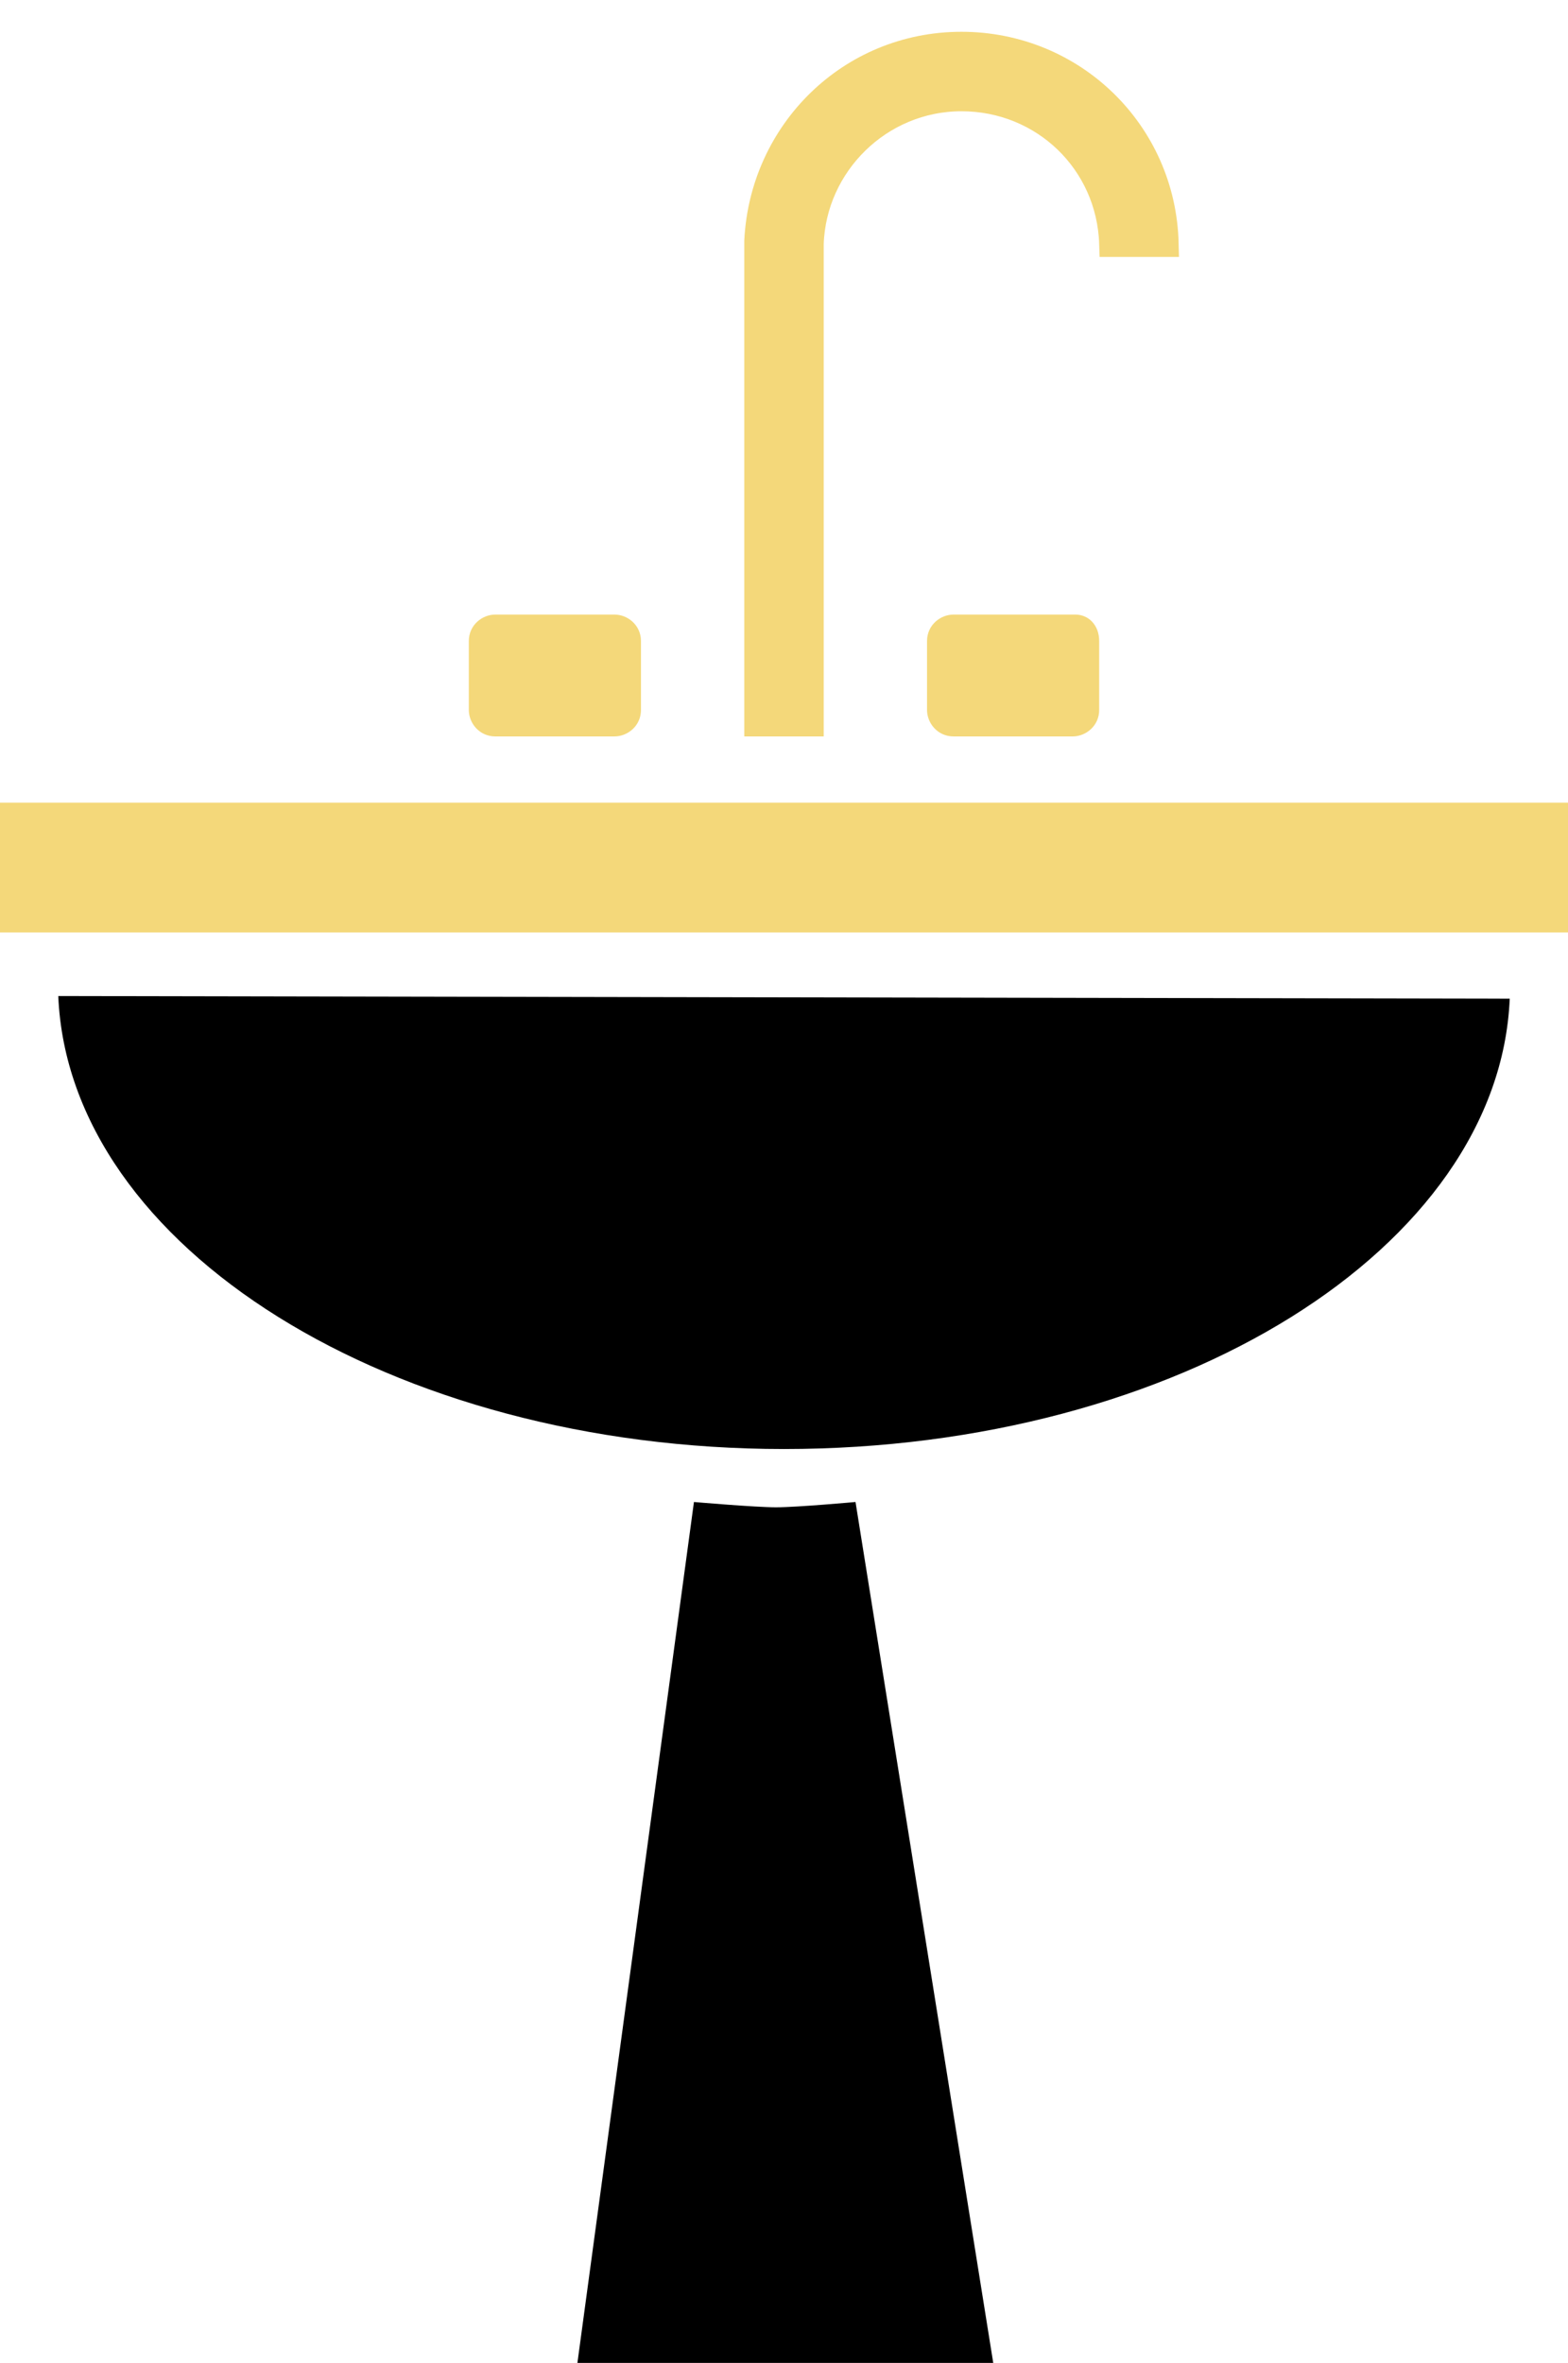 <?xml version="1.0" encoding="utf-8"?>
<!-- Generator: Adobe Illustrator 23.1.0, SVG Export Plug-In . SVG Version: 6.00 Build 0)  -->
<svg version="1.1" id="Livello_1" xmlns="http://www.w3.org/2000/svg" xmlns:xlink="http://www.w3.org/1999/xlink" x="0px" y="0px"
	 viewBox="0 0 59.2 89.2" style="enable-background:new 0 0 59.2 89.2;" xml:space="preserve">
<style type="text/css">
	.st0{fill:#F4D87A;}
	.st1{fill:#F4D87A;stroke:#F4D87A;stroke-miterlimit:10;}
	.st2{display:none;}
	.st3{display:inline;}
	.st4{display:inline;fill:#F4D87A;}
	.st5{fill:none;stroke:#000000;stroke-miterlimit:10;}
	.st6{fill:#231F20;}
	.st7{fill:#FFFFFF;}
</style>
<g>
	<g>
		<g>
			<path d="M57,37.7c-0.4,9.4-12.5,17-27.4,17c-14.8,0-27-7.6-27.4-17.1L57,37.7z"/>
		</g>
		<rect x="0" y="30.3" class="st0" width="59.2" height="4.9"/>
		<g>
			<path d="M37.5,89.2H21.8l4.4-32.5c0,0,2.3,0.2,3.1,0.2c0.8,0,3-0.2,3-0.2L37.5,89.2z"/>
		</g>
		<path class="st1" d="M36.3,1.7c-4.2,0-7.5,3.3-7.7,7.4h0v18.2h2V9.2h0c0.1-3,2.6-5.5,5.7-5.5s5.6,2.4,5.7,5.5h2
			C43.9,5,40.5,1.7,36.3,1.7z"/>
		<g>
			<path class="st0" d="M40.6,23.2H36c-0.5,0-1,0.4-1,1v2.6c0,0.5,0.4,1,1,1h4.5c0.5,0,1-0.4,1-1v-2.6
				C41.5,23.6,41.1,23.2,40.6,23.2L40.6,23.2z"/>
			<path class="st0" d="M23.2,23.2h-4.5c-0.5,0-1,0.4-1,1v2.6c0,0.5,0.4,1,1,1h4.5c0.5,0,1-0.4,1-1v-2.6
				C24.2,23.6,23.7,23.2,23.2,23.2L23.2,23.2z"/>
		</g>
	</g>
</g>
<g id="Livello_4" class="st2">
	<path class="st3" d="M29.6,0.9c-24.4,0-44.3,19.9-44.3,44.3S5.2,89.5,29.6,89.5s44.3-19.9,44.3-44.3S54,0.9,29.6,0.9L29.6,0.9z"/>
	<polygon class="st4" points="48.6,39.7 31.7,39.7 42.3,11.2 10.6,50.7 27.5,50.7 16.9,79.2 	"/>
</g>
<g id="altre_rifiniture" class="st2">
	<g class="st3">
		<g>
			<rect x="-24.9" y="-9.6" class="st0" width="52.7" height="109.5"/>
			<rect x="-14.7" y="-9.6" width="10.7" height="109.5"/>
			<rect x="7.4" y="-9.6" width="10.7" height="109.5"/>
		</g>
		<g>
			<g>
				<polygon class="st0" points="82.1,9.2 49.2,-6.1 69.2,21.1 				"/>
				<polygon class="st0" points="68.9,24.4 43.9,-9.5 31.4,-9.5 31.4,100 84.1,100 84.1,10.3 				"/>
			</g>
			<polygon class="st0" points="82.1,9.2 49.2,-6.1 69.2,21.1 			"/>
		</g>
		<polygon points="52.4,100 41.7,100 41.7,-9.6 43.9,-9.5 52.4,2 		"/>
		<polygon points="74.4,100 63.7,100 63.7,17.3 68.9,24.4 74.4,19.3 		"/>
	</g>
</g>
<g id="Livello_8" class="st2">
	<g class="st3">
		<path class="st0" d="M60,42.1H-0.9V13c0-1.4,1.1-2.5,2.5-2.5h2.7v10.1c0,0.9,0.8,1.7,1.7,1.7s1.7-0.8,1.7-1.7V10.5h7.4l3.5,11.6
			l0.7-11.6h17.5v9.8c0,0.9,0.8,1.7,1.7,1.7s1.7-0.8,1.7-1.7v-9.8h9.4v3.7c0,0.9,0.8,1.7,1.7,1.7c0.9,0,1.7-0.8,1.7-1.7v-3.7h4.6
			c1.4,0,2.5,1.1,2.5,2.5C60,13,60,42.1,60,42.1z"/>
		<path d="M24,70.7v5.9c0,1.9,2.5,3.4,5.6,3.4s5.6-1.5,5.6-3.4v-5.9H24z"/>
		<polygon points="60.1,45.4 -0.7,45.4 -0.7,55.1 24,55.1 24,67.3 35.1,67.3 35.1,55.1 60.1,55.1 		"/>
	</g>
</g>
<g id="Livello_9" class="st2">
	<g class="st3">
		<g>
			<g>
				<rect x="1.2" y="24.2" class="st0" width="20.8" height="12"/>
			</g>
		</g>
		<g>
			<g>
				<rect x="25.1" y="24.2" width="20.8" height="12"/>
			</g>
		</g>
		<g>
			<g>
				<rect x="-10.2" y="39.3" width="20.8" height="12"/>
			</g>
		</g>
		<g>
			<g>
				<rect x="13.6" y="39.3" class="st0" width="20.8" height="12"/>
			</g>
		</g>
		<g>
			<g>
				<rect x="37" y="39.4" width="20.8" height="12"/>
			</g>
		</g>
		<g>
			<g>
				<rect x="1.5" y="54.2" width="20.8" height="12"/>
			</g>
		</g>
		<g>
			<g>
				<rect x="25.3" y="54.2" class="st0" width="20.8" height="12"/>
			</g>
		</g>
		<g>
			<g>
				<rect x="48.7" y="54.2" width="20.8" height="12"/>
			</g>
		</g>
	</g>
</g>
<g id="Livello_10" class="st2">
	<g class="st3">
		<g>
			
				<rect x="5.3" y="33.4" transform="matrix(0.707 -0.707 0.707 0.707 -24.677 19.822)" class="st0" width="12.6" height="12.6"/>
			<rect x="16.8" y="21.9" transform="matrix(0.707 -0.707 0.707 0.707 -13.138 24.606)" width="12.6" height="12.6"/>
			
				<rect x="28.4" y="10.3" transform="matrix(0.707 -0.707 0.707 0.707 -1.603 29.388)" class="st0" width="12.6" height="12.6"/>
		</g>
		<g>
			<rect x="17.1" y="45.2" transform="matrix(0.707 -0.707 0.707 0.707 -29.568 31.626)" width="12.6" height="12.6"/>
			
				<rect x="28.6" y="33.7" transform="matrix(0.707 -0.707 0.707 0.707 -18.033 36.414)" class="st0" width="12.6" height="12.6"/>
			<rect x="40.2" y="22.1" transform="matrix(0.707 -0.707 0.707 0.707 -6.49 41.191)" width="12.6" height="12.6"/>
		</g>
		<g>
			
				<rect x="28.9" y="57" transform="matrix(0.707 -0.707 0.707 0.707 -34.465 43.441)" class="st0" width="12.6" height="12.6"/>
			<rect x="40.5" y="45.5" transform="matrix(0.707 -0.707 0.707 0.707 -22.92 48.219)" width="12.6" height="12.6"/>
			
				<rect x="52" y="33.9" transform="matrix(0.707 -0.707 0.707 0.707 -11.376 52.995)" class="st0" width="12.6" height="12.6"/>
		</g>
		<g>
			<line class="st5" x1="38.9" y1="74.7" x2="30.3" y2="82.7"/>
			<line class="st5" x1="30.7" y1="74.5" x2="38.2" y2="82.5"/>
		</g>
		<g>
			<line class="st5" x1="1.3" y1="35.6" x2="-7.3" y2="43.7"/>
			<line class="st5" x1="-6.9" y1="35.5" x2="0.6" y2="43.5"/>
		</g>
	</g>
</g>
<g id="Livello_12" class="st2">
	<g class="st3">
		<g>
			<rect x="3.2" y="34.8" width="24.7" height="41.8"/>
			<rect x="31.5" y="34.8" width="24.5" height="41.8"/>
		</g>
		<g>
			<path class="st0" d="M27.9,27.5V6.3c-7.2,0.3-12.4,2.5-17,7.5L27.9,27.5z"/>
			<path class="st0" d="M31.5,27.5V6.3c7.2,0.3,12.4,2.5,17,7.5L31.5,27.5z"/>
			<path class="st0" d="M8.5,16.9c-3.7,4.4-5.1,8.9-5.2,15h24.5L8.7,16.6L8.5,16.9z"/>
			<path class="st0" d="M56.1,31.9c-0.2-6.2-1.4-10.5-5.1-14.9l-0.3-0.4L31.5,31.9H56.1z"/>
		</g>
		<rect x="0.2" y="79.6" width="58.8" height="4.5"/>
	</g>
</g>
<g id="Livello_11" class="st2">
	<g class="st3">
		<path d="M3.1,48.5v33h33v-33H3.1z M28.2,51.4c0.9,0,1.6,0.7,1.6,1.6s-0.7,1.6-1.6,1.6c-0.9,0-1.6-0.7-1.6-1.6S27.4,51.4,28.2,51.4
			z M22.5,51.4c0.9,0,1.6,0.7,1.6,1.6s-0.7,1.6-1.6,1.6s-1.6-0.7-1.6-1.6S21.6,51.4,22.5,51.4z M16.8,51.4c0.9,0,1.6,0.7,1.6,1.6
			s-0.7,1.6-1.6,1.6c-0.9,0-1.6-0.7-1.6-1.6S15.9,51.4,16.8,51.4z M11.1,51.4c0.9,0,1.6,0.7,1.6,1.6s-0.7,1.6-1.6,1.6
			c-0.9,0-1.6-0.7-1.6-1.6S10.2,51.4,11.1,51.4z M30.4,76.2H8.9V60.6h21.5V76.2z M33,58.1H6v-1.8h27V58.1z"/>
		<rect x="3.1" y="44" width="33" height="2.6"/>
		<polygon points="26.4,20 26.4,8.9 13.4,8.9 13.4,20 0.1,28.4 39.7,28.4 		"/>
		<path d="M38.8,44v12.3h20.3V44H38.8z M52.4,48.2h-6.9v-1h6.9V48.2z"/>
		<path d="M38.8,57.7v23.8h20.3V57.7H38.8z M52.4,61.7h-6.9v-1h6.9V61.7z"/>
	</g>
</g>
<g id="Livello_14" class="st2">
	<g class="st3">
		<path d="M49.3,39.5h-3.4c-1.7,0-3.1,1.4-3.1,3.1v10.3H-1V41.8c0-1.7-1.4-3.1-3.1-3.1h-3.4c-1.7,0-3.1,1.4-3.1,3.1v26.8
			c0,1.7,1.4,3.1,3.1,3.1H-4c1.7,0,3.1-1.4,3.1-3.1v-6.9h43.8v7.6c0,1.7,1.4,3.1,3.1,3.1h3.4c1.7,0,3.1-1.4,3.1-3.1V42.5
			C52.4,40.9,51,39.5,49.3,39.5z"/>
		<rect x="0.8" y="62.7" width="40.3" height="1.7"/>
		<path d="M44.8,28.7c-0.1,0-0.2,0-0.2,0v0h-5.5H0.3H-4v0c0,0-0.1,0-0.1,0c-1.2,0-2.2,0.9-2.2,1.9v4.8c0,1.1,1,1.9,2.2,1.9
			c0,0,0.1,0,0.1,0v0h2.1c1.5,0,2.8,1.5,2.8,3.4v10.4h40v-9.6c0-1.9,1.3-3.4,2.8-3.4h0.4c0.3,0,0.7,0,0.9,0c0.8-0.1,1.2-0.4,1.2-1.1
			v-7.2C46.3,29.2,45.6,28.7,44.8,28.7z"/>
		<path d="M64.1,70.6h-2.5V31.1h-1v39.4H58c-0.3,0-0.6,0.3-0.6,0.6c0,0.3,0.3,0.6,0.6,0.6h2.6h1h2.5c0.3,0,0.6-0.3,0.6-0.6
			C64.7,70.8,64.5,70.6,64.1,70.6z"/>
		<polygon points="69.8,32.4 52.3,32.4 53.1,18 69,18 		"/>
	</g>
</g>
<g id="Livello_15" class="st2">
	<g class="st3">
		<path d="M60.1,52.7c0,1.9-1.6,3.5-3.5,3.5h-78c-1.9,0-3.5-1.6-3.5-3.5v-6.2c0-1.9,1.6-3.5,3.5-3.5h78c1.9,0,3.5,1.6,3.5,3.5
			C60.1,46.5,60.1,52.7,60.1,52.7z"/>
		<g>
			<path d="M-10.6,65.9c0,1.5-1.2,2.6-2.6,2.6h-7c-1.5,0-2.6-1.2-2.6-2.6l0,0c0-1.5,1.2-2.6,2.6-2.6h7
				C-11.7,63.3-10.6,64.4-10.6,65.9L-10.6,65.9z"/>
			<path d="M58.2,65.9c0,1.5-1.2,2.6-2.6,2.6h-7c-1.5,0-2.6-1.2-2.6-2.6l0,0c0-1.5,1.2-2.6,2.6-2.6h7C57,63.3,58.2,64.4,58.2,65.9
				L58.2,65.9z"/>
		</g>
		<path d="M61.9,59.7c0,1-0.9,1.8-2.1,1.8h-84.4c-1.1,0-2.1-0.8-2.1-1.8l0,0c0-1,0.9-1.8,2.1-1.8h84.4C61,57.9,61.9,58.7,61.9,59.7
			L61.9,59.7z"/>
		<path d="M51,21.9h-67.8c-1.9,0-3.5,1.6-3.5,3.5v11.5c0,1.9,1.6,3.5,3.5,3.5h3.7V28.4h26v11.9h8.4V28.4h26v11.9H51
			c1.9,0,3.5-1.6,3.5-3.5V25.4C54.5,23.4,52.9,21.9,51,21.9z"/>
		<g>
			<path d="M67.5,63.3c0,0.5-0.4,0.9-0.9,0.9l0,0c-0.5,0-0.9-0.4-0.9-0.9v-0.6c0-0.5,0.4-0.9,0.9-0.9l0,0c0.5,0,0.9,0.4,0.9,0.9
				V63.3z"/>
			<path d="M84.7,63.3c0,0.5-0.4,0.9-0.9,0.9l0,0c-0.5,0-0.9-0.4-0.9-0.9v-0.6c0-0.5,0.4-0.9,0.9-0.9l0,0c0.5,0,0.9,0.4,0.9,0.9
				V63.3z"/>
		</g>
		<path d="M64.5,45.6v15.6h21.3V45.6H64.5z M78,55.4h-5.6v-2H78V55.4z"/>
		<path d="M76.8,42.1H63.8c0,0,0.6-5.5,1.8-6.7c1.7-1.7,7.9-1.7,9.5,0C76.2,36.6,76.8,42.1,76.8,42.1z"/>
		<rect x="67.5" y="42.7" width="5.7" height="2.3"/>
	</g>
</g>
<g id="Livello_16" class="st2">
	<g class="st3">
		<g>
			<rect x="2.4" y="28.5" class="st6" width="54.4" height="2.4"/>
			<rect x="9.4" y="17.2" class="st6" width="2.6" height="10.6"/>
			<rect x="13.8" y="17.2" class="st6" width="2.6" height="10.6"/>
			<rect x="18.3" y="17.2" class="st6" width="2.6" height="10.6"/>
			<rect x="22.8" y="17.2" class="st6" width="2.6" height="10.6"/>
			<rect x="27.2" y="17.2" class="st6" width="2.6" height="10.6"/>
			
				<rect x="31.7" y="17.2" transform="matrix(0.987 -0.16 0.16 0.987 -3.166 5.57)" class="st6" width="2.6" height="10.6"/>
		</g>
		<g>
			<polygon points="59.5,45.9 35.6,45.9 35.6,48.8 38.6,48.8 38.6,71.6 57,71.6 57,48.8 59.5,48.8 			"/>
			<polygon class="st6" points="10.8,45.9 1.9,45.9 1.9,48.8 4.4,48.8 -4.9,70.2 -1.6,70.2 7.8,48.8 10.8,48.8 			"/>
			<rect x="41.4" y="50.5" class="st7" width="12.7" height="6.2"/>
			<rect x="41.4" y="60.1" class="st7" width="12.7" height="6.2"/>
			<path class="st6" d="M31.7,47.7c1.4,0,2.6-1,2.8-2.4h29.6v-2.9H34.6v-4.6c0-1.6-1.3-2.9-2.9-2.9h-17c-1.6,0-2.9,1.3-2.9,2.9v4.6
				H-2.7v2.9h14.6c0.2,1.4,1.4,2.4,2.8,2.4h7.5v8.1h-8.3c-0.9,0-1.6,0.7-1.6,1.6c0,0.9,0.7,1.6,1.6,1.6h18.7c0.9,0,1.6-0.7,1.6-1.6
				s-0.7-1.6-1.6-1.6h-8.3v-8.1H31.7z"/>
			<polygon class="st6" points="24.2,68.5 24.2,59.6 22.2,59.6 22.2,68.5 18.1,68.5 18.1,70.5 28.4,70.5 28.4,68.5 			"/>
			<g>
				<circle class="st6" cx="18.2" cy="72.5" r="0.9"/>
				<circle class="st6" cx="28.2" cy="72.5" r="0.9"/>
				<circle class="st6" cx="23.2" cy="72.5" r="0.9"/>
			</g>
		</g>
	</g>
</g>
<g id="Livello_17" class="st2">
	<g class="st3">
		<g>
			<rect x="-17.3" y="5.7" width="15.3" height="4.7"/>
			<rect x="2.4" y="5.7" width="15.3" height="4.7"/>
			<rect x="22" y="5.7" width="15.3" height="4.7"/>
			<rect x="41.6" y="5.7" width="15.3" height="4.7"/>
			<rect x="61.2" y="5.7" width="15.3" height="4.7"/>
			<rect x="-8.7" y="14.7" width="15.3" height="4.7"/>
			<rect x="10.9" y="14.7" width="15.3" height="4.7"/>
			<rect x="30.5" y="14.7" width="15.3" height="4.7"/>
			<rect x="50.1" y="14.7" width="15.3" height="4.7"/>
			<rect x="-17.3" y="23.3" width="15.3" height="4.7"/>
			<rect x="2.4" y="23.3" width="15.3" height="4.7"/>
			<rect x="22" y="23.3" width="15.3" height="4.7"/>
			<rect x="41.6" y="23.3" width="15.3" height="4.7"/>
			<rect x="61.2" y="23.3" width="15.3" height="4.7"/>
			<rect x="-17.3" y="31.5" width="15.3" height="4.7"/>
			<rect x="61.2" y="31.5" width="15.3" height="4.7"/>
			<rect x="-17.3" y="39.1" width="15.3" height="4.7"/>
			<rect x="61.2" y="39.1" width="15.3" height="4.7"/>
			<rect x="-17.3" y="47.7" width="15.3" height="4.7"/>
			<rect x="61.2" y="47.7" width="15.3" height="4.7"/>
			<rect x="-17.3" y="55.7" width="15.3" height="4.7"/>
			<rect x="61.2" y="55.7" width="15.3" height="4.7"/>
			<rect x="-17.3" y="63.3" width="15.3" height="4.7"/>
			<rect x="61.2" y="63.3" width="15.3" height="4.7"/>
			<rect x="-17.3" y="71.4" width="15.3" height="4.7"/>
			<rect x="61.2" y="71.4" width="15.3" height="4.7"/>
			<rect x="-17.3" y="79.9" width="15.3" height="4.7"/>
			<rect x="61.2" y="79.9" width="15.3" height="4.7"/>
		</g>
		<rect x="2.4" y="32.7" width="54.5" height="2.4"/>
		<rect x="2.6" y="36.8" width="54.5" height="2.4"/>
		<rect x="2.4" y="40.4" width="54.5" height="2.4"/>
		<rect x="2.4" y="44.3" width="54.5" height="2.4"/>
		<rect x="69.8" y="14.7" width="6.7" height="4.7"/>
		<rect x="-17.3" y="14.7" width="3.6" height="4.7"/>
	</g>
</g>
<g id="Livello_18" class="st2">
	<g class="st3">
		<path d="M-21.9,48.8l3.9,21.9h0.1c1.1,4.1,4.4,7.3,8.5,8.2l-2.5,2.5c-0.4,0.4-0.4,1,0,1.4c0.4,0.4,1,0.4,1.4,0l3.6-3.6
			c0.1,0,0.1,0,0.2,0H65c0.4,0,0.8,0,1.1-0.1l3.7,3.7c0.4,0.4,1,0.4,1.4,0c0.4-0.4,0.4-1,0-1.4l-2.7-2.7c3.8-1.2,6.7-4.2,7.7-8h0.1
			l4.9-21.9C81.2,48.8-21.9,48.8-21.9,48.8z"/>
		<path d="M83,42.3H-6.5c0-0.1,0-0.2,0-0.3V12.7c0-1.4,1.1-2.5,2.5-2.5h9c1.4,0,2.5,1.1,2.5,2.5v2.8H0.1c-2,0-2.6,0.9-2.6,2.1
			s0.6,2.1,2.6,2.1h17.4c2,0,2.6-0.9,2.6-2.1s-0.6-2.1-2.6-2.1h-7v-2.8c0-3-2.4-5.4-5.4-5.4h-9c-3,0-5.4,2.4-5.4,5.4V42
			c0,0.1,0,0.2,0,0.3h-14.4c-1.4,0-2.5,1.1-2.5,2.5c0,1.4,1.1,2.5,2.5,2.5H83c1.4,0,2.5-1.1,2.5-2.5C85.5,43.4,84.4,42.3,83,42.3z"
			/>
	</g>
</g>
<g id="Livello_19" class="st2">
	<g class="st3">
		<rect x="-10.8" y="62.1" class="st6" width="80.8" height="12.5"/>
		<g>
			<polygon class="st6" points="8.8,24.9 0.7,24.9 -5.5,60.6 -2.4,60.6 2,37.4 8.8,37.4 			"/>
			<polygon class="st6" points="58.1,24.9 19.6,24.9 19.6,37.4 56.9,37.4 61.2,60.6 64.3,60.6 			"/>
		</g>
		<g>
			<polygon class="st6" points="8.8,19.4 -3.6,19.4 -10.8,60.5 -7.2,60.5 -0.7,23.9 8.8,23.9 			"/>
			<polygon class="st6" points="62.4,19.4 19.6,19.4 19.6,23.9 59.3,23.9 66,60.5 69.6,60.5 			"/>
		</g>
		<path class="st6" d="M17.9,31h-7.2v-3.2h7.2V31z M10.7,27.2v-3.5h7.2v3.5H10.7z M17.9,19.5v3.5h-7.2v-3.5H17.9z M10.7,35.5v-3.9
			h7.2v3.9C17.9,35.5,10.7,35.5,10.7,35.5z M17.9,15.8v3.1h-7.2v-3.1H10v24.4h0.6v-4.1h7.2v4.1h0.6V15.8H17.9z"/>
	</g>
</g>
<g id="Livello_24" class="st2">
	<g class="st3">
		<path d="M-4.6,68.6c0.2,0.1,0.3,0.2,0.5,0.2h1.7l-2.8,9.6h2.7l2.8-9.6h4.9l2.6,9.6h2.6l-2.6-9.6h2.1c0.7,0,1.3-0.9,1.3-1.9
			c0-1.1-0.6-1.9-1.3-1.9H1.4l0.8-2.8h4.2c0.6,0,1.1-0.4,1.1-1c0-0.5-0.5-1-1.1-1h-11l-2.2-9c-0.2-0.8-1-1.3-1.8-1.1
			c-0.8,0.2-1.3,1-1.1,1.8l3.8,15.6C-5.6,68.1-5.1,68.5-4.6,68.6z M-0.4,62.1l-0.8,2.8h-2.2l-0.7-2.8H-0.4z"/>
		<path d="M65,67.5l3.8-15.6c0.2-0.8-0.3-1.6-1.1-1.8c-0.8-0.2-1.6,0.3-1.8,1.1l-2.2,9h-11c-0.6,0-1.1,0.4-1.1,1c0,0.5,0.5,1,1.1,1
			H57l0.8,2.8h-8.4c-0.7,0-1.3,0.9-1.3,1.9s0.6,1.9,1.3,1.9h2.1l-2.6,9.6h2.6l2.6-9.6H59l2.8,9.6h2.7l-2.8-9.6h1.7
			c0.2,0,0.4-0.1,0.5-0.2C64.4,68.5,64.9,68.1,65,67.5z M63.3,62.1l-0.7,2.8h-2.2l-0.8-2.8H63.3z"/>
		<path d="M59,32.3C58.2,21,29.6,12.1,29.6,12.1S0.1,21.6,0.1,33.4c0,2.5,1.9,4.5,4.2,4.5s4.2-2,4.2-4.5h0.2c0,2.5,1.9,4.5,4.2,4.5
			s4.2-2,4.2-4.5h0c0,2.5,1.9,4.5,4.2,4.5c2.3,0,4.2-2,4.2-4.5h0.2c0,2.2,1.4,4,3.3,4.4v18.1h-19V59h11.1L16,78.3h2.9L23.7,59h11.9
			l4.7,18.9h2.9L38.5,59h11v-3.1H30.9V37.7c1.7-0.6,2.9-2.3,2.9-4.3h0.2c0,2.5,1.9,4.5,4.2,4.5s4.2-2,4.2-4.5h0
			c0,2.5,1.9,4.5,4.2,4.5c2.3,0,4.2-2,4.2-4.5h0c0,2.5,1.9,4.5,4.2,4.5c2.3,0,4.2-2,4.2-4.5C59.1,33,59.1,32.6,59,32.3z"/>
	</g>
</g>
<g id="Livello_20">
</g>
<g id="Livello_21" class="st2">
</g>
<g id="Livello_22" class="st2">
</g>
<g id="Livello_26" class="st2">
</g>
<g id="Livello_28" class="st2">
</g>
<g id="rifiniture">
</g>
<g id="affidabilità">
</g>
<g id="qualità_1_">
</g>
<g id="refresh">
</g>
<g id="ristrutturazione">
</g>
<g id="costruzione">
</g>
<g id="sopralluogo" class="st2">
</g>
<g id="trapano" class="st2">
</g>
<g id="frame" class="st2">
</g>
<g id="analisi_x2B_" class="st2">
</g>
<g id="redazione_progetto" class="st2">
</g>
<g id="CONSEGNA" class="st2">
</g>
<g id="realizzazione" class="st2">
</g>
<g id="caschetto" class="st2">
</g>
<g id="coccarda">
</g>
<g id="lavori_garantiti" class="st2">
</g>
<g id="ristrutturazione_1_" class="st2">
</g>
<g id="sopralluogo_1_" class="st2">
</g>
<g id="Livello_40" class="st2">
</g>
<g id="gestione_pratiche" class="st2">
</g>
<g id="matita" class="st2">
</g>
<g id="Livello_44" class="st2">
</g>
<g id="matita_1_" class="st2">
</g>
<g id="Livello_45" class="st2">
</g>
<g id="Livello_46" class="st2">
</g>
<g id="Livello_47">
</g>
<g id="Livello_48">
</g>
<g id="Livello_49">
</g>
<g id="Livello_50">
</g>
</svg>
